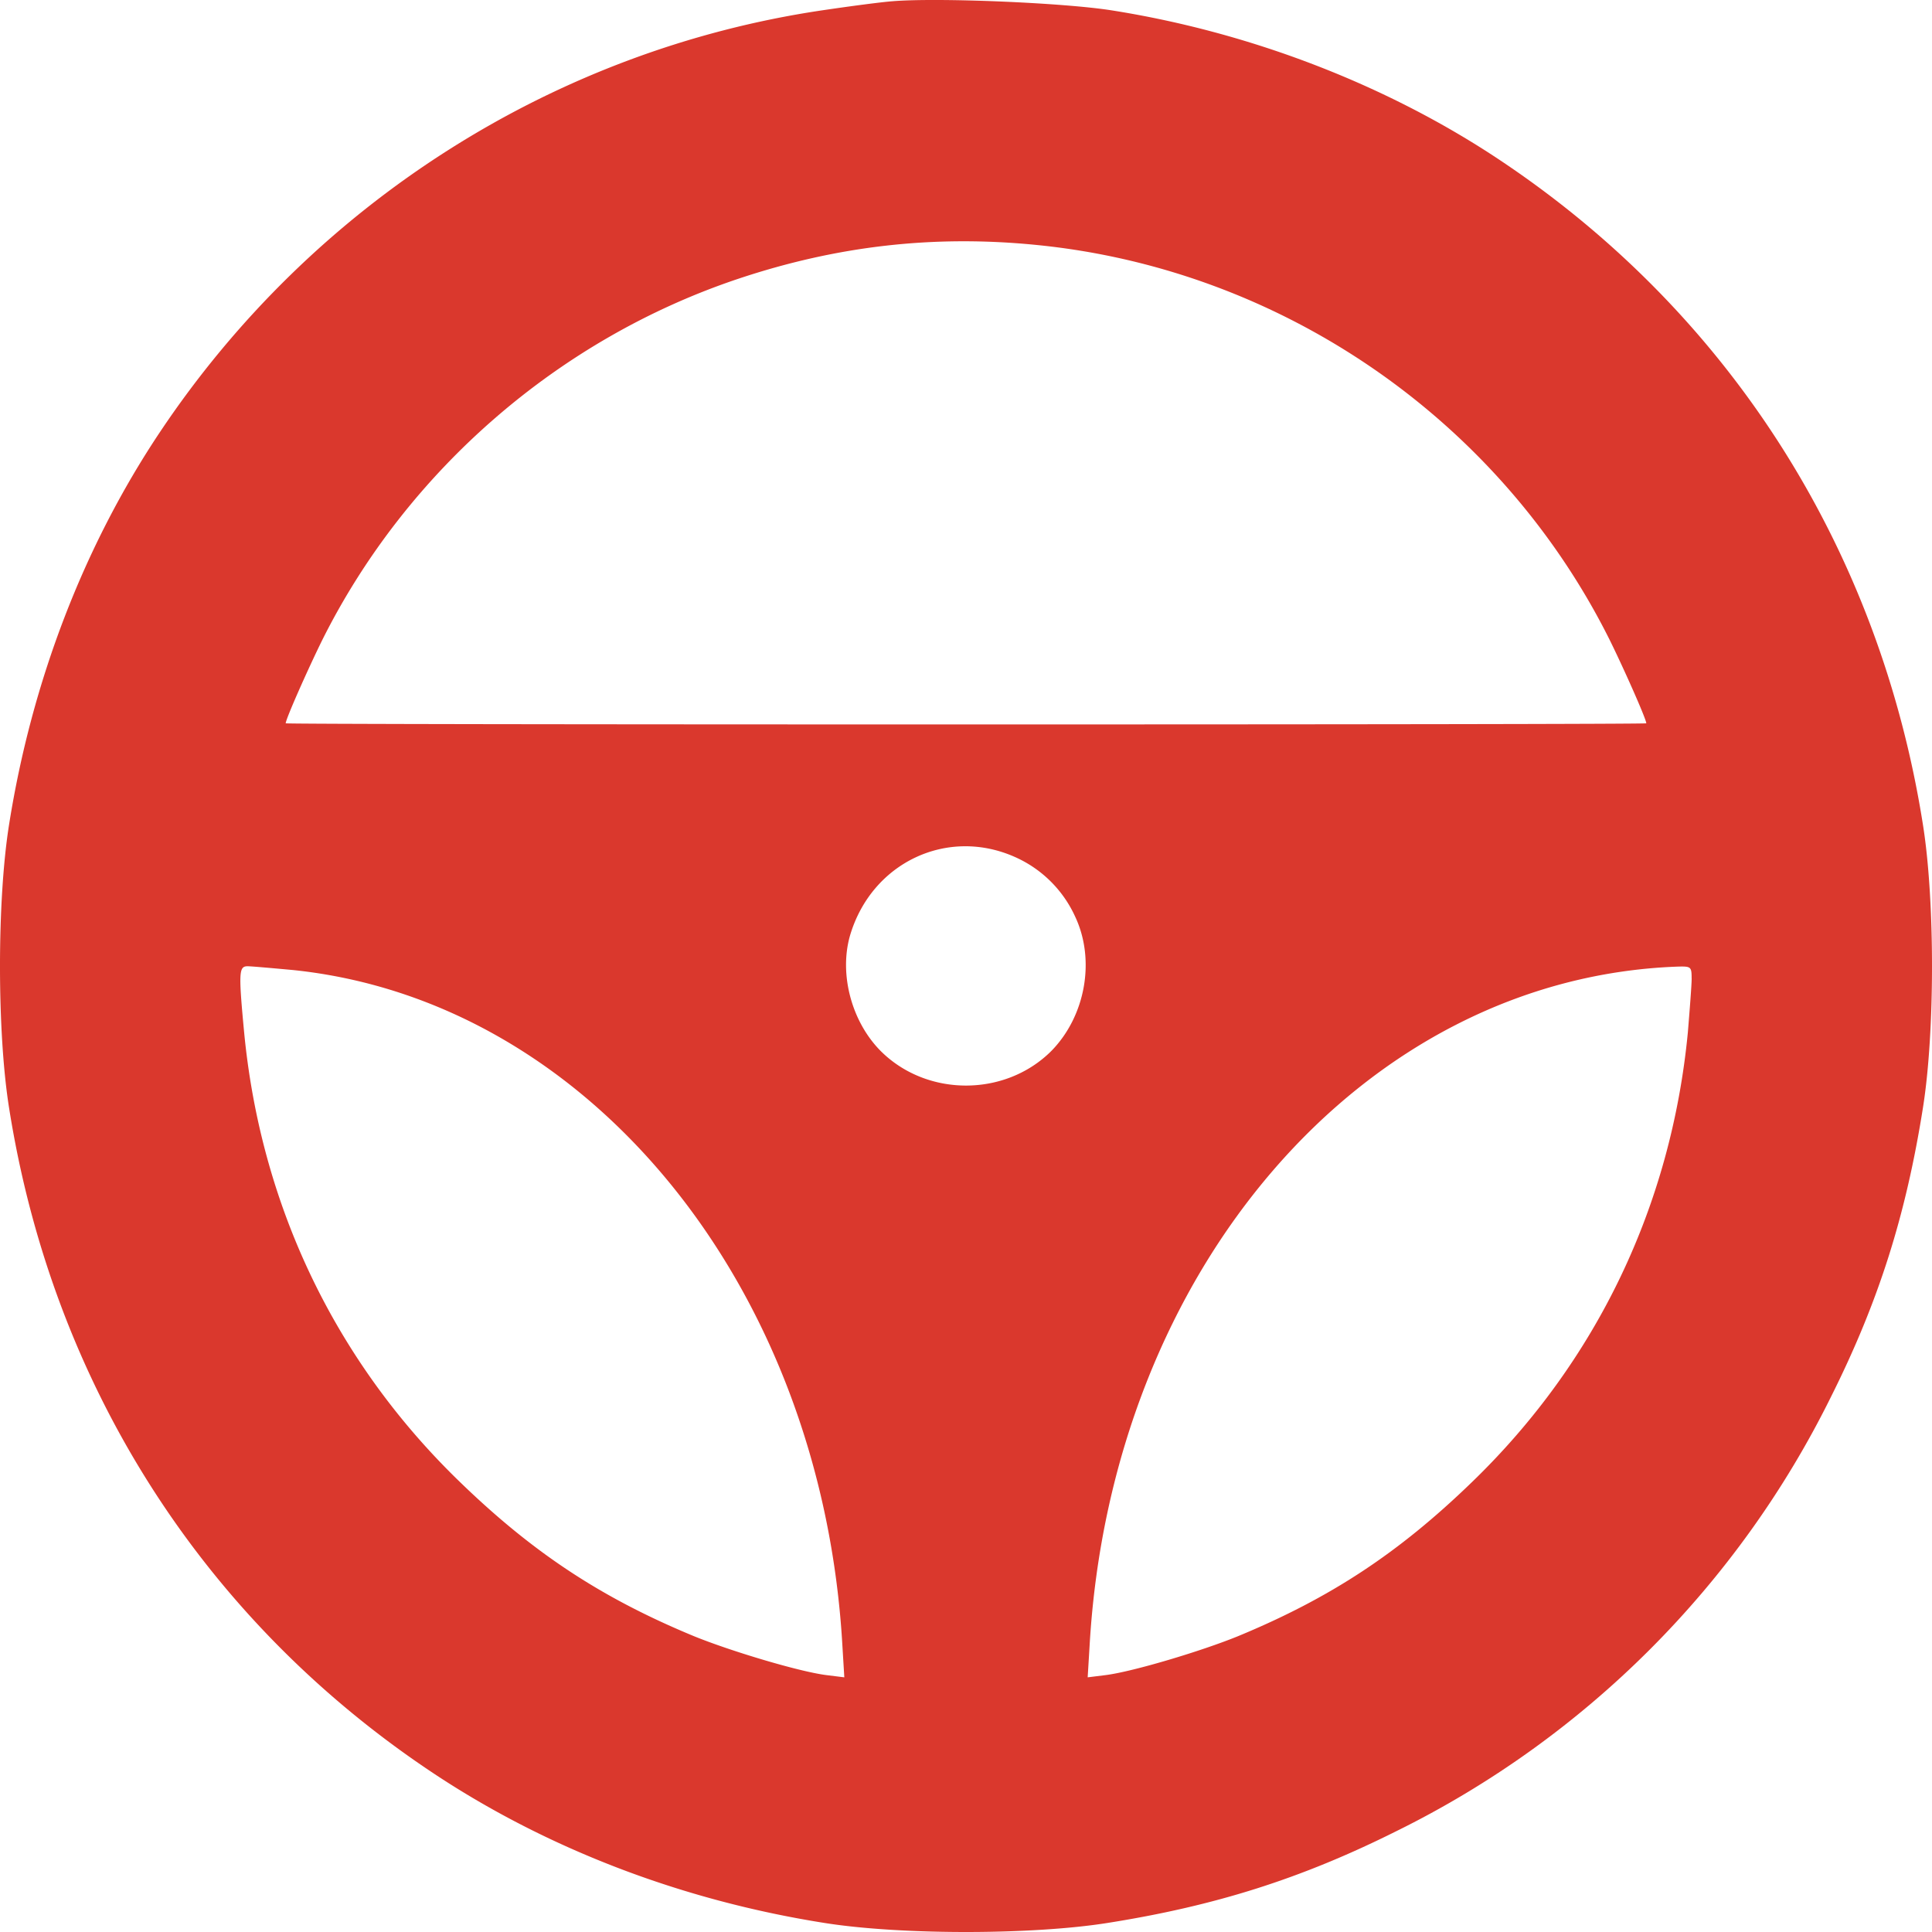 <svg width="60" height="60" viewBox="0 0 60 60" fill="none" xmlns="http://www.w3.org/2000/svg"><path d="M27.711.039c-.317.023-1.303.152-2.171.281C17.207 1.553 9.718 6.317 4.977 13.404 2.606 16.948.986 21.16.282 25.607c-.376 2.359-.376 6.442 0 8.801 1.35 8.554 5.997 15.864 13.11 20.617 3.545 2.37 7.758 3.99 12.207 4.693 2.359.376 6.443.376 8.802 0 3.334-.528 6.01-1.373 8.967-2.851a29.7 29.7 0 0 0 13.498-13.494c1.48-2.957 2.324-5.633 2.852-8.965.376-2.359.376-6.442 0-8.8-1.35-8.555-5.997-15.865-13.11-20.617-3.51-2.347-7.77-3.99-12.09-4.67-1.49-.235-5.387-.4-6.807-.282m4.472 7.568c7.606.751 14.39 5.421 17.805 12.262.446.904 1.139 2.465 1.139 2.594 0 .023-9.507.035-21.127.035s-21.127-.012-21.127-.035c0-.13.693-1.69 1.139-2.594 2.629-5.256 7.347-9.352 12.934-11.217 3.063-1.021 6.068-1.361 9.237-1.045m-.634 19.021a3.7 3.7 0 0 1 1.843 1.843c.634 1.349.317 3.097-.751 4.177-1.432 1.42-3.85 1.42-5.282 0-.915-.915-1.303-2.394-.962-3.59.669-2.277 3.04-3.392 5.152-2.43M9.096 30.125c9.202.95 16.432 9.833 17.066 20.992l.059.974-.564-.07c-.833-.106-2.957-.74-4.108-1.209-2.864-1.185-4.988-2.581-7.265-4.787-3.873-3.743-6.185-8.59-6.702-13.964-.176-1.866-.164-2.053.106-2.053.117 0 .763.058 1.408.117m43.44.258c0 .211-.06.962-.118 1.678-.517 5.374-2.829 10.22-6.702 13.964-2.277 2.206-4.401 3.602-7.265 4.787-1.15.47-3.275 1.103-4.108 1.209l-.564.07.059-.974c.669-11.687 8.51-20.746 18.263-21.098.41-.011.434 0 .434.364" fill="#DA382D"/></svg>